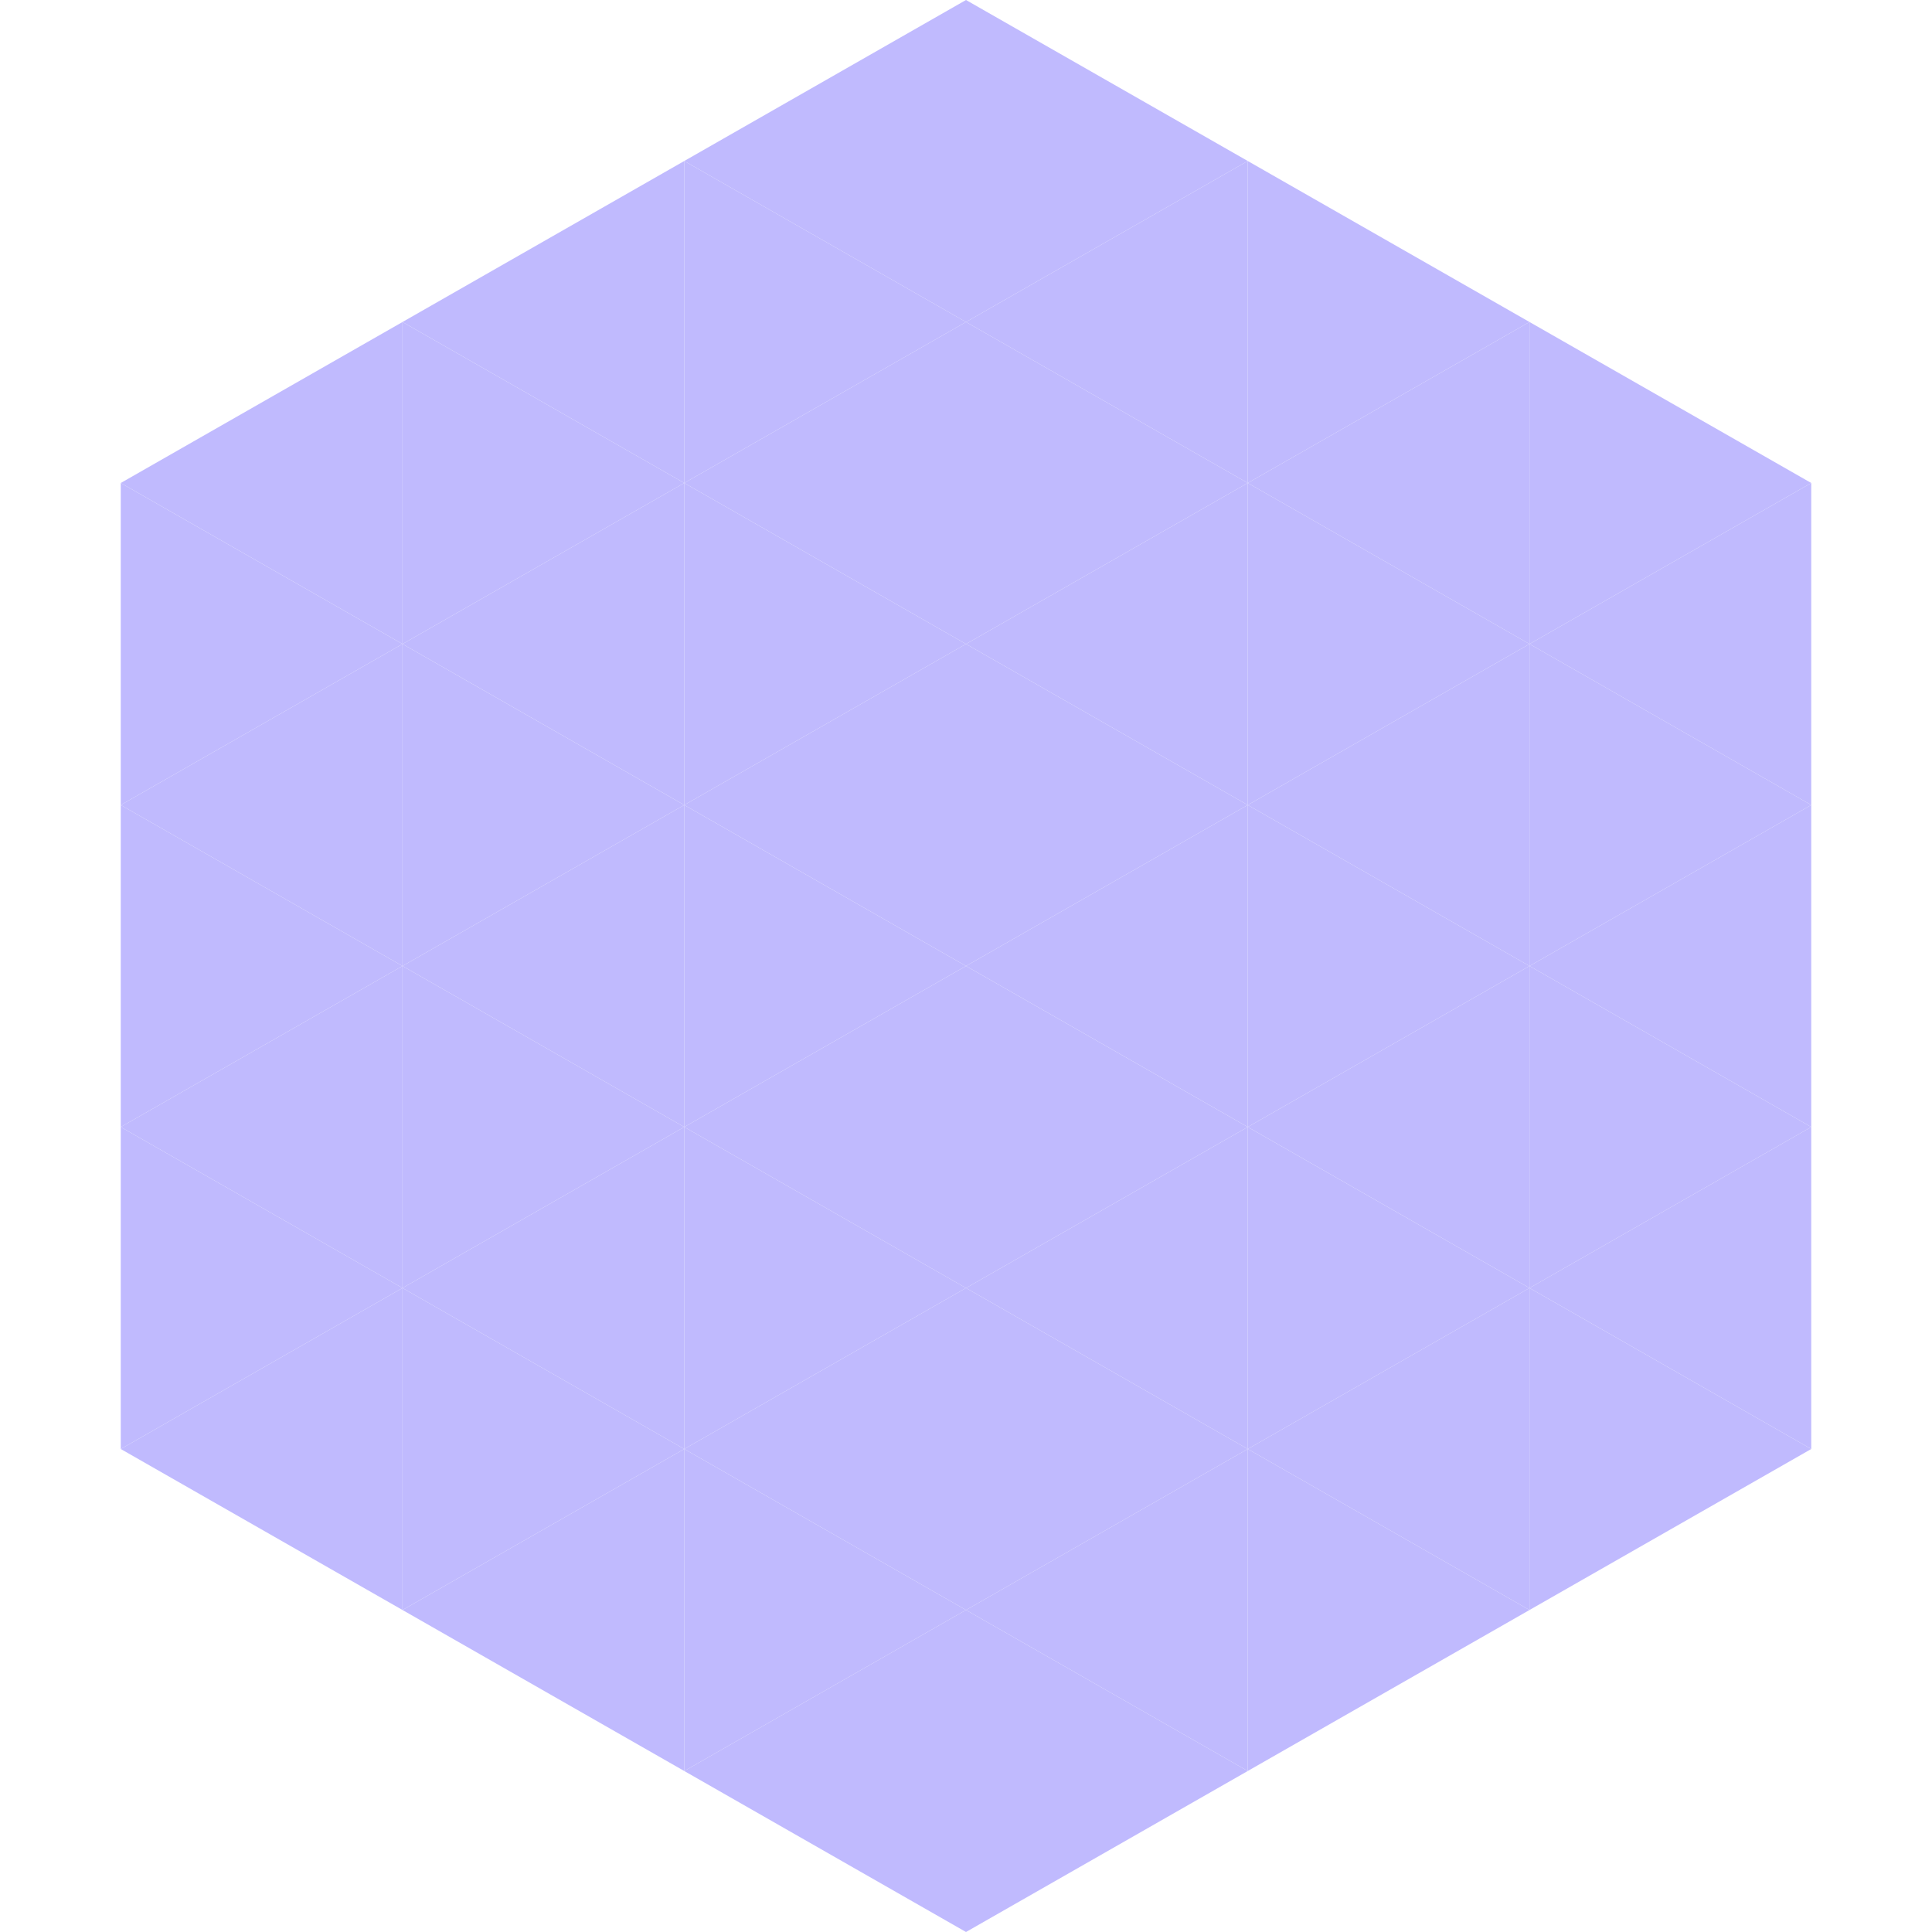 <?xml version="1.0"?>
<!-- Generated by SVGo -->
<svg width="240" height="240"
     xmlns="http://www.w3.org/2000/svg"
     xmlns:xlink="http://www.w3.org/1999/xlink">
<polygon points="50,40 15,60 50,80" style="fill:rgb(192,186,254)" />
<polygon points="190,40 225,60 190,80" style="fill:rgb(192,186,254)" />
<polygon points="15,60 50,80 15,100" style="fill:rgb(192,186,254)" />
<polygon points="225,60 190,80 225,100" style="fill:rgb(192,186,254)" />
<polygon points="50,80 15,100 50,120" style="fill:rgb(192,186,254)" />
<polygon points="190,80 225,100 190,120" style="fill:rgb(192,186,254)" />
<polygon points="15,100 50,120 15,140" style="fill:rgb(192,186,254)" />
<polygon points="225,100 190,120 225,140" style="fill:rgb(192,186,254)" />
<polygon points="50,120 15,140 50,160" style="fill:rgb(192,186,254)" />
<polygon points="190,120 225,140 190,160" style="fill:rgb(192,186,254)" />
<polygon points="15,140 50,160 15,180" style="fill:rgb(192,186,254)" />
<polygon points="225,140 190,160 225,180" style="fill:rgb(192,186,254)" />
<polygon points="50,160 15,180 50,200" style="fill:rgb(192,186,254)" />
<polygon points="190,160 225,180 190,200" style="fill:rgb(192,186,254)" />
<polygon points="15,180 50,200 15,220" style="fill:rgb(255,255,255); fill-opacity:0" />
<polygon points="225,180 190,200 225,220" style="fill:rgb(255,255,255); fill-opacity:0" />
<polygon points="50,0 85,20 50,40" style="fill:rgb(255,255,255); fill-opacity:0" />
<polygon points="190,0 155,20 190,40" style="fill:rgb(255,255,255); fill-opacity:0" />
<polygon points="85,20 50,40 85,60" style="fill:rgb(192,186,254)" />
<polygon points="155,20 190,40 155,60" style="fill:rgb(192,186,254)" />
<polygon points="50,40 85,60 50,80" style="fill:rgb(192,186,254)" />
<polygon points="190,40 155,60 190,80" style="fill:rgb(192,186,254)" />
<polygon points="85,60 50,80 85,100" style="fill:rgb(192,186,254)" />
<polygon points="155,60 190,80 155,100" style="fill:rgb(192,186,254)" />
<polygon points="50,80 85,100 50,120" style="fill:rgb(192,186,254)" />
<polygon points="190,80 155,100 190,120" style="fill:rgb(192,186,254)" />
<polygon points="85,100 50,120 85,140" style="fill:rgb(192,186,254)" />
<polygon points="155,100 190,120 155,140" style="fill:rgb(192,186,254)" />
<polygon points="50,120 85,140 50,160" style="fill:rgb(192,186,254)" />
<polygon points="190,120 155,140 190,160" style="fill:rgb(192,186,254)" />
<polygon points="85,140 50,160 85,180" style="fill:rgb(192,186,254)" />
<polygon points="155,140 190,160 155,180" style="fill:rgb(192,186,254)" />
<polygon points="50,160 85,180 50,200" style="fill:rgb(192,186,254)" />
<polygon points="190,160 155,180 190,200" style="fill:rgb(192,186,254)" />
<polygon points="85,180 50,200 85,220" style="fill:rgb(192,186,254)" />
<polygon points="155,180 190,200 155,220" style="fill:rgb(192,186,254)" />
<polygon points="120,0 85,20 120,40" style="fill:rgb(192,186,254)" />
<polygon points="120,0 155,20 120,40" style="fill:rgb(192,186,254)" />
<polygon points="85,20 120,40 85,60" style="fill:rgb(192,186,254)" />
<polygon points="155,20 120,40 155,60" style="fill:rgb(192,186,254)" />
<polygon points="120,40 85,60 120,80" style="fill:rgb(192,186,254)" />
<polygon points="120,40 155,60 120,80" style="fill:rgb(192,186,254)" />
<polygon points="85,60 120,80 85,100" style="fill:rgb(192,186,254)" />
<polygon points="155,60 120,80 155,100" style="fill:rgb(192,186,254)" />
<polygon points="120,80 85,100 120,120" style="fill:rgb(192,186,254)" />
<polygon points="120,80 155,100 120,120" style="fill:rgb(192,186,254)" />
<polygon points="85,100 120,120 85,140" style="fill:rgb(192,186,254)" />
<polygon points="155,100 120,120 155,140" style="fill:rgb(192,186,254)" />
<polygon points="120,120 85,140 120,160" style="fill:rgb(192,186,254)" />
<polygon points="120,120 155,140 120,160" style="fill:rgb(192,186,254)" />
<polygon points="85,140 120,160 85,180" style="fill:rgb(192,186,254)" />
<polygon points="155,140 120,160 155,180" style="fill:rgb(192,186,254)" />
<polygon points="120,160 85,180 120,200" style="fill:rgb(192,186,254)" />
<polygon points="120,160 155,180 120,200" style="fill:rgb(192,186,254)" />
<polygon points="85,180 120,200 85,220" style="fill:rgb(192,186,254)" />
<polygon points="155,180 120,200 155,220" style="fill:rgb(192,186,254)" />
<polygon points="120,200 85,220 120,240" style="fill:rgb(192,186,254)" />
<polygon points="120,200 155,220 120,240" style="fill:rgb(192,186,254)" />
<polygon points="85,220 120,240 85,260" style="fill:rgb(255,255,255); fill-opacity:0" />
<polygon points="155,220 120,240 155,260" style="fill:rgb(255,255,255); fill-opacity:0" />
</svg>
